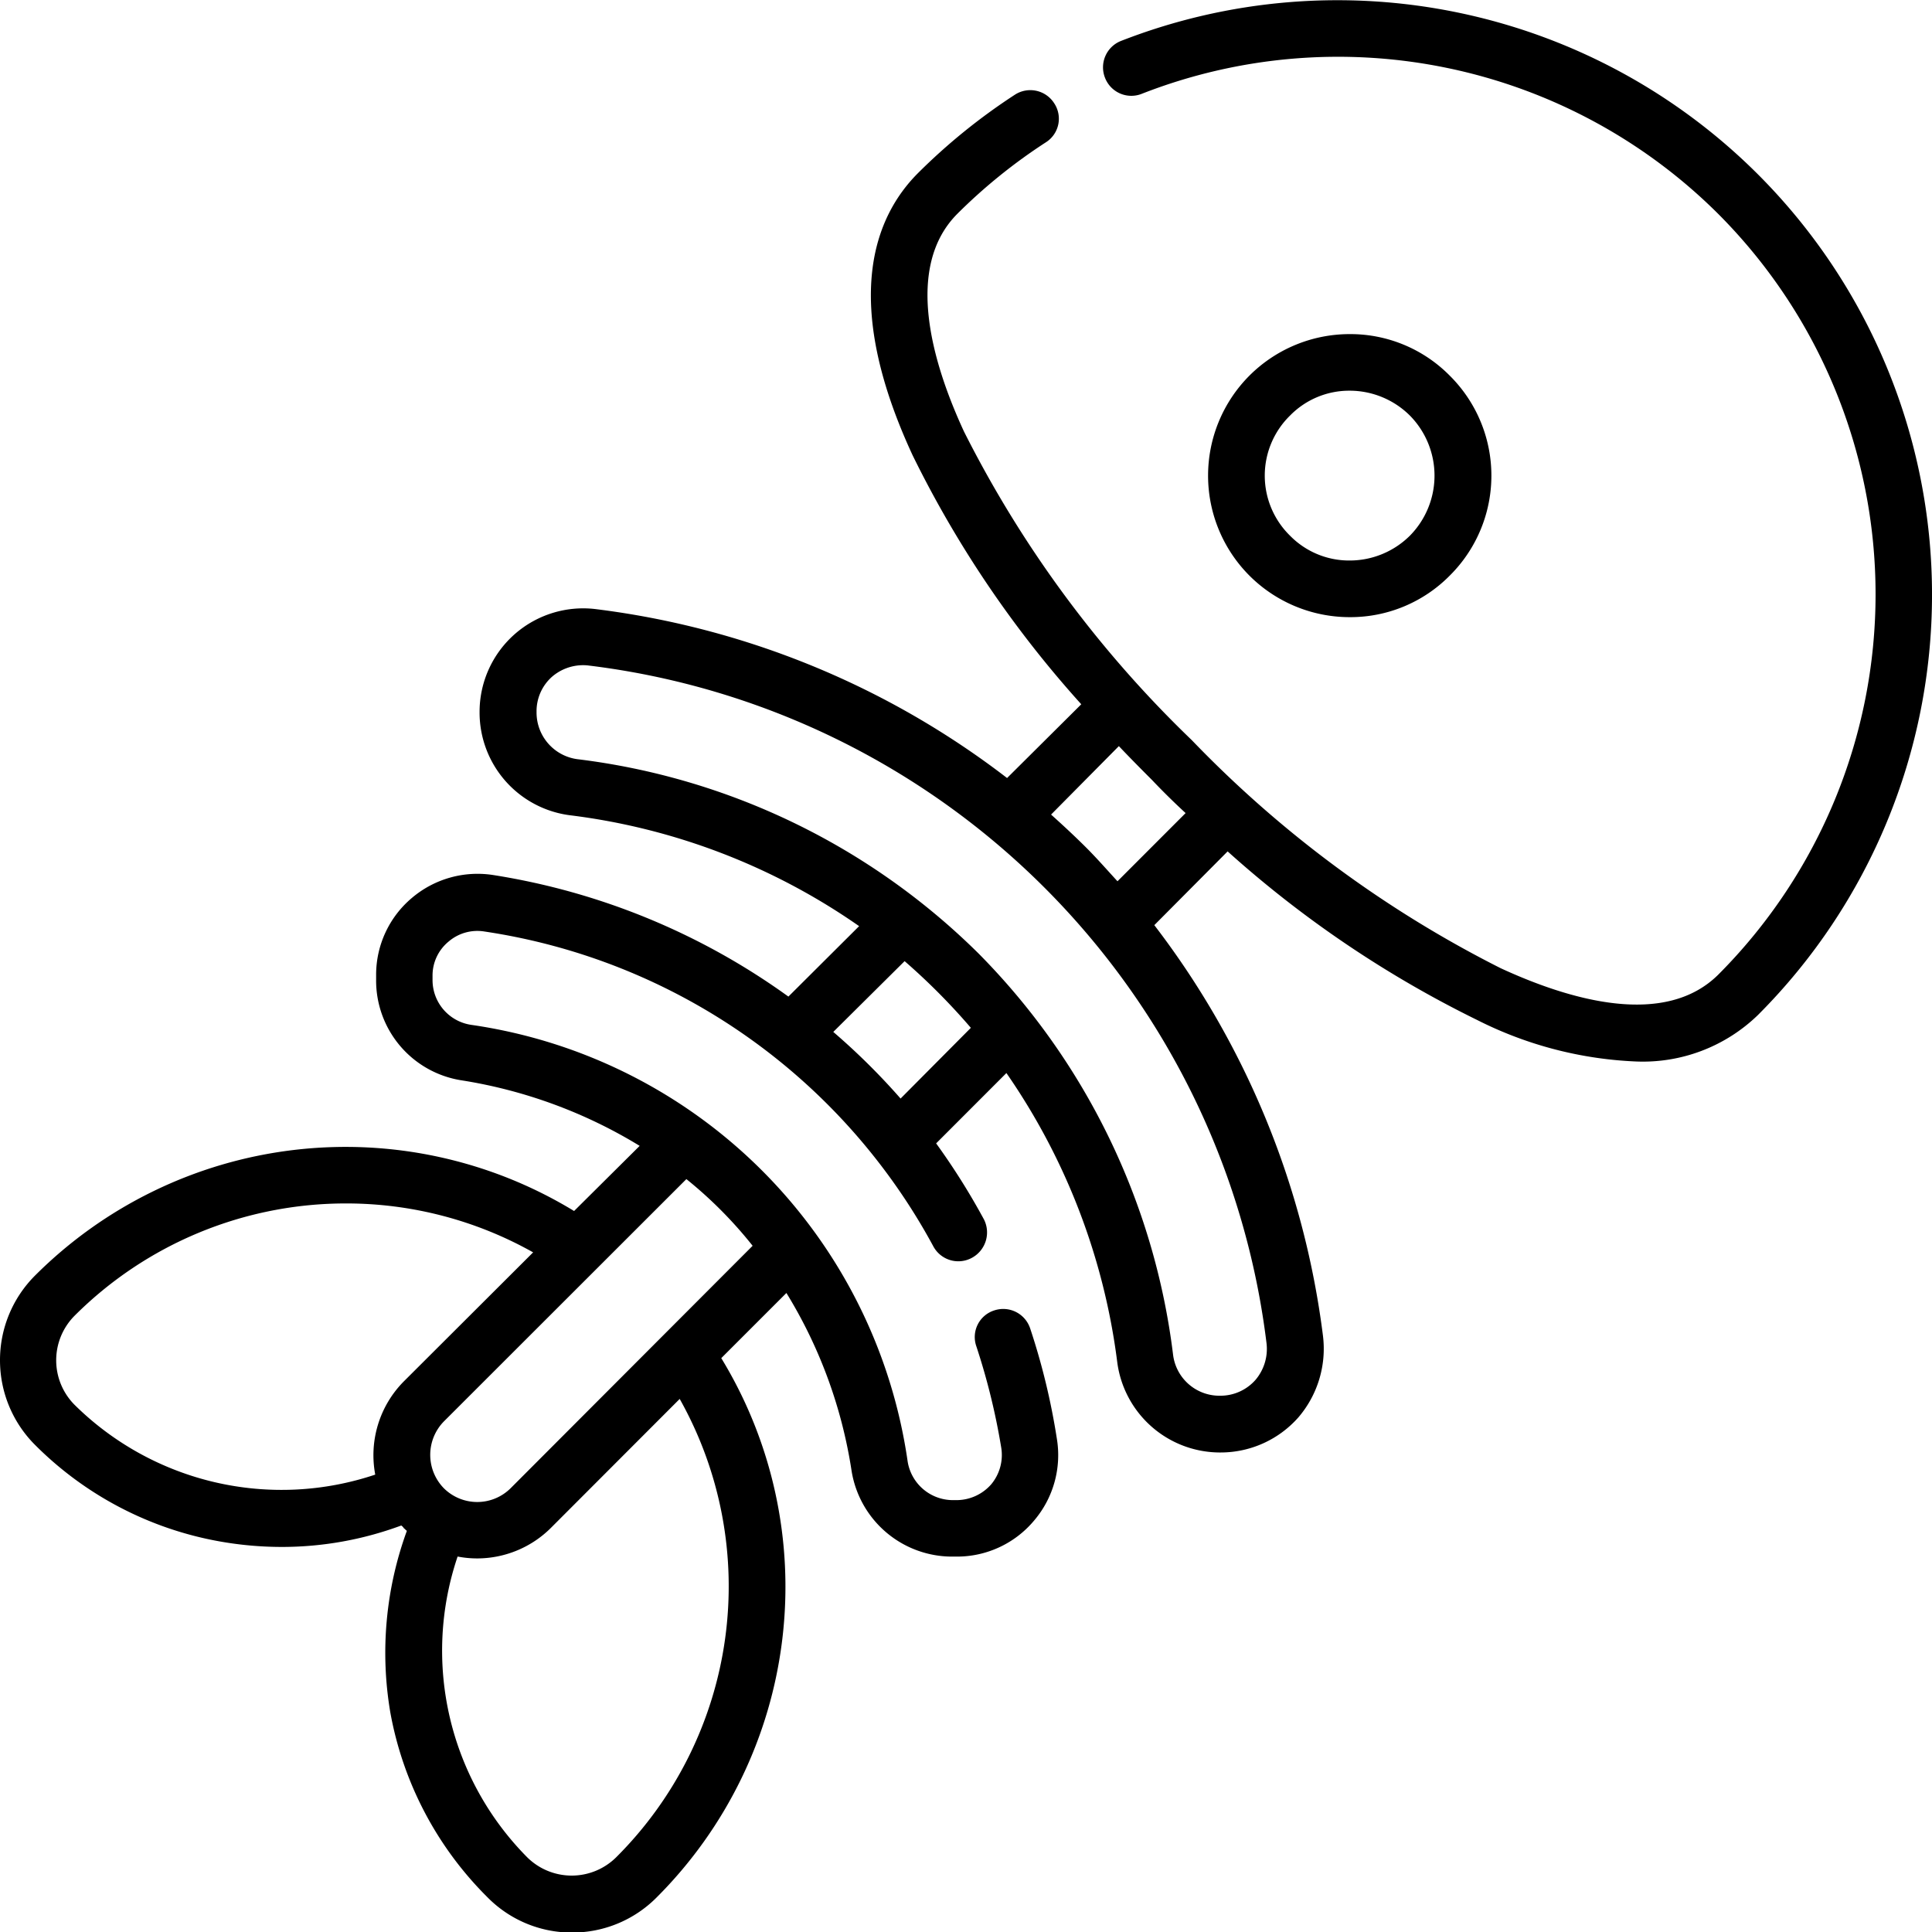<svg xmlns="http://www.w3.org/2000/svg" width="34.996" height="35" viewBox="0 0 34.996 35">
  <path id="cat-icon3" d="M-8871.172,34.365a6.3,6.3,0,0,1-1.758-3.347,6.444,6.444,0,0,1,.3-3.289c-.023-.015-.031-.031-.055-.047a.14.14,0,0,0-.047-.049,6.22,6.22,0,0,1-2.164.388,6.439,6.439,0,0,1-1.125-.1,6.275,6.275,0,0,1-3.344-1.748A2.165,2.165,0,0,1-8880,24.64a2.165,2.165,0,0,1,.633-1.533,7.956,7.956,0,0,1,9.766-1.171l1.188-1.18a8.821,8.821,0,0,0-3.227-1.187,1.829,1.829,0,0,1-1.547-1.827v-.077a1.819,1.819,0,0,1,.648-1.4,1.837,1.837,0,0,1,1.484-.413,12.425,12.425,0,0,1,5.336,2.2l1.281-1.276a11.645,11.645,0,0,0-5.242-2.009,1.876,1.876,0,0,1-1.633-1.858v-.026a1.877,1.877,0,0,1,.641-1.4,1.879,1.879,0,0,1,1.484-.447,15.313,15.313,0,0,1,7.43,3.057l1.344-1.336a19.637,19.637,0,0,1-3.055-4.51c-1.312-2.83-.672-4.333.086-5.1a10.9,10.9,0,0,1,1.766-1.431.513.513,0,0,1,.711.152.506.506,0,0,1-.148.709,9.876,9.876,0,0,0-1.609,1.3c-.953.963-.461,2.674.125,3.941a20.587,20.587,0,0,0,4.125,5.588,20.666,20.666,0,0,0,5.594,4.131c1.266.585,2.977,1.079,3.945.116a9.754,9.754,0,0,0,0-13.776A9.755,9.755,0,0,0-8859.32,1.7a.511.511,0,0,1-.664-.291.514.514,0,0,1,.281-.664,10.778,10.778,0,0,1,11.547,2.414,10.769,10.769,0,0,1,0,15.226,2.994,2.994,0,0,1-2.2.843,7.015,7.015,0,0,1-2.891-.754,19.792,19.792,0,0,1-4.516-3.052l-1.328,1.336a15.374,15.374,0,0,1,3.055,7.438,1.912,1.912,0,0,1-.445,1.478,1.878,1.878,0,0,1-1.406.636h-.031a1.879,1.879,0,0,1-1.844-1.633,11.792,11.792,0,0,0-2.008-5.24l-1.273,1.274a12.48,12.48,0,0,1,.867,1.379.523.523,0,0,1-.219.694.514.514,0,0,1-.7-.21,11.1,11.1,0,0,0-8.125-5.7.8.8,0,0,0-.656.183.794.794,0,0,0-.289.618v.079a.82.82,0,0,0,.7.81,9.333,9.333,0,0,1,7.906,7.909.831.831,0,0,0,.813.7h.078a.837.837,0,0,0,.625-.289.829.829,0,0,0,.18-.657,12.084,12.084,0,0,0-.453-1.844.506.506,0,0,1,.328-.647.514.514,0,0,1,.648.326,12.286,12.286,0,0,1,.484,2,1.827,1.827,0,0,1-.414,1.483,1.82,1.82,0,0,1-1.391.651h-.086a1.845,1.845,0,0,1-1.828-1.556,8.641,8.641,0,0,0-1.18-3.219l-1.18,1.18a7.955,7.955,0,0,1-1.172,9.77,2.15,2.15,0,0,1-1.539.635A2.141,2.141,0,0,1-8871.172,34.365Zm.719-.725a1.145,1.145,0,0,0,1.617,0,6.93,6.93,0,0,0,1.148-8.3l-2.336,2.339a1.894,1.894,0,0,1-1.328.55,1.866,1.866,0,0,1-.359-.034A5.316,5.316,0,0,0-8870.453,33.64Zm-1.508-7.891a.865.865,0,0,0,0,1.208.858.858,0,0,0,1.211,0l4.383-4.391a7.678,7.678,0,0,0-1.2-1.208Zm-6.687-1.917a1.144,1.144,0,0,0,0,1.616,5.334,5.334,0,0,0,5.445,1.263,1.9,1.9,0,0,1,.516-1.687l2.344-2.339a6.907,6.907,0,0,0-3.391-.886A6.948,6.948,0,0,0-8878.648,23.832ZM-8870,12.258a.834.834,0,0,0-.281.628v.026a.853.853,0,0,0,.734.839,12.47,12.47,0,0,1,7.273,3.521,12.49,12.49,0,0,1,3.523,7.268.846.846,0,0,0,.828.742h.031a.846.846,0,0,0,.633-.286.867.867,0,0,0,.2-.67,14.089,14.089,0,0,0-12.273-12.27.824.824,0,0,0-.109-.007A.863.863,0,0,0-8870,12.258Zm5.094,6.434a12.155,12.155,0,0,1,1.219,1.207l1.273-1.281a11.657,11.657,0,0,0-1.2-1.208Zm3.945-3.937c.211.189.422.385.625.587s.383.409.578.621l1.234-1.235q-.316-.291-.609-.6c-.2-.2-.406-.408-.6-.613Zm3.594-4.327a2.565,2.565,0,0,1,0-3.625,2.569,2.569,0,0,1,1.813-.751,2.529,2.529,0,0,1,1.813.751,2.551,2.551,0,0,1,0,3.625,2.529,2.529,0,0,1-1.812.751A2.569,2.569,0,0,1-8857.367,10.428Zm.734-2.9a1.522,1.522,0,0,0,0,2.175,1.5,1.5,0,0,0,1.078.45,1.548,1.548,0,0,0,1.094-.45,1.55,1.55,0,0,0,0-2.175,1.548,1.548,0,0,0-1.094-.451A1.5,1.5,0,0,0-8856.633,7.528Z" transform="translate(8880 0)"/>
</svg>
